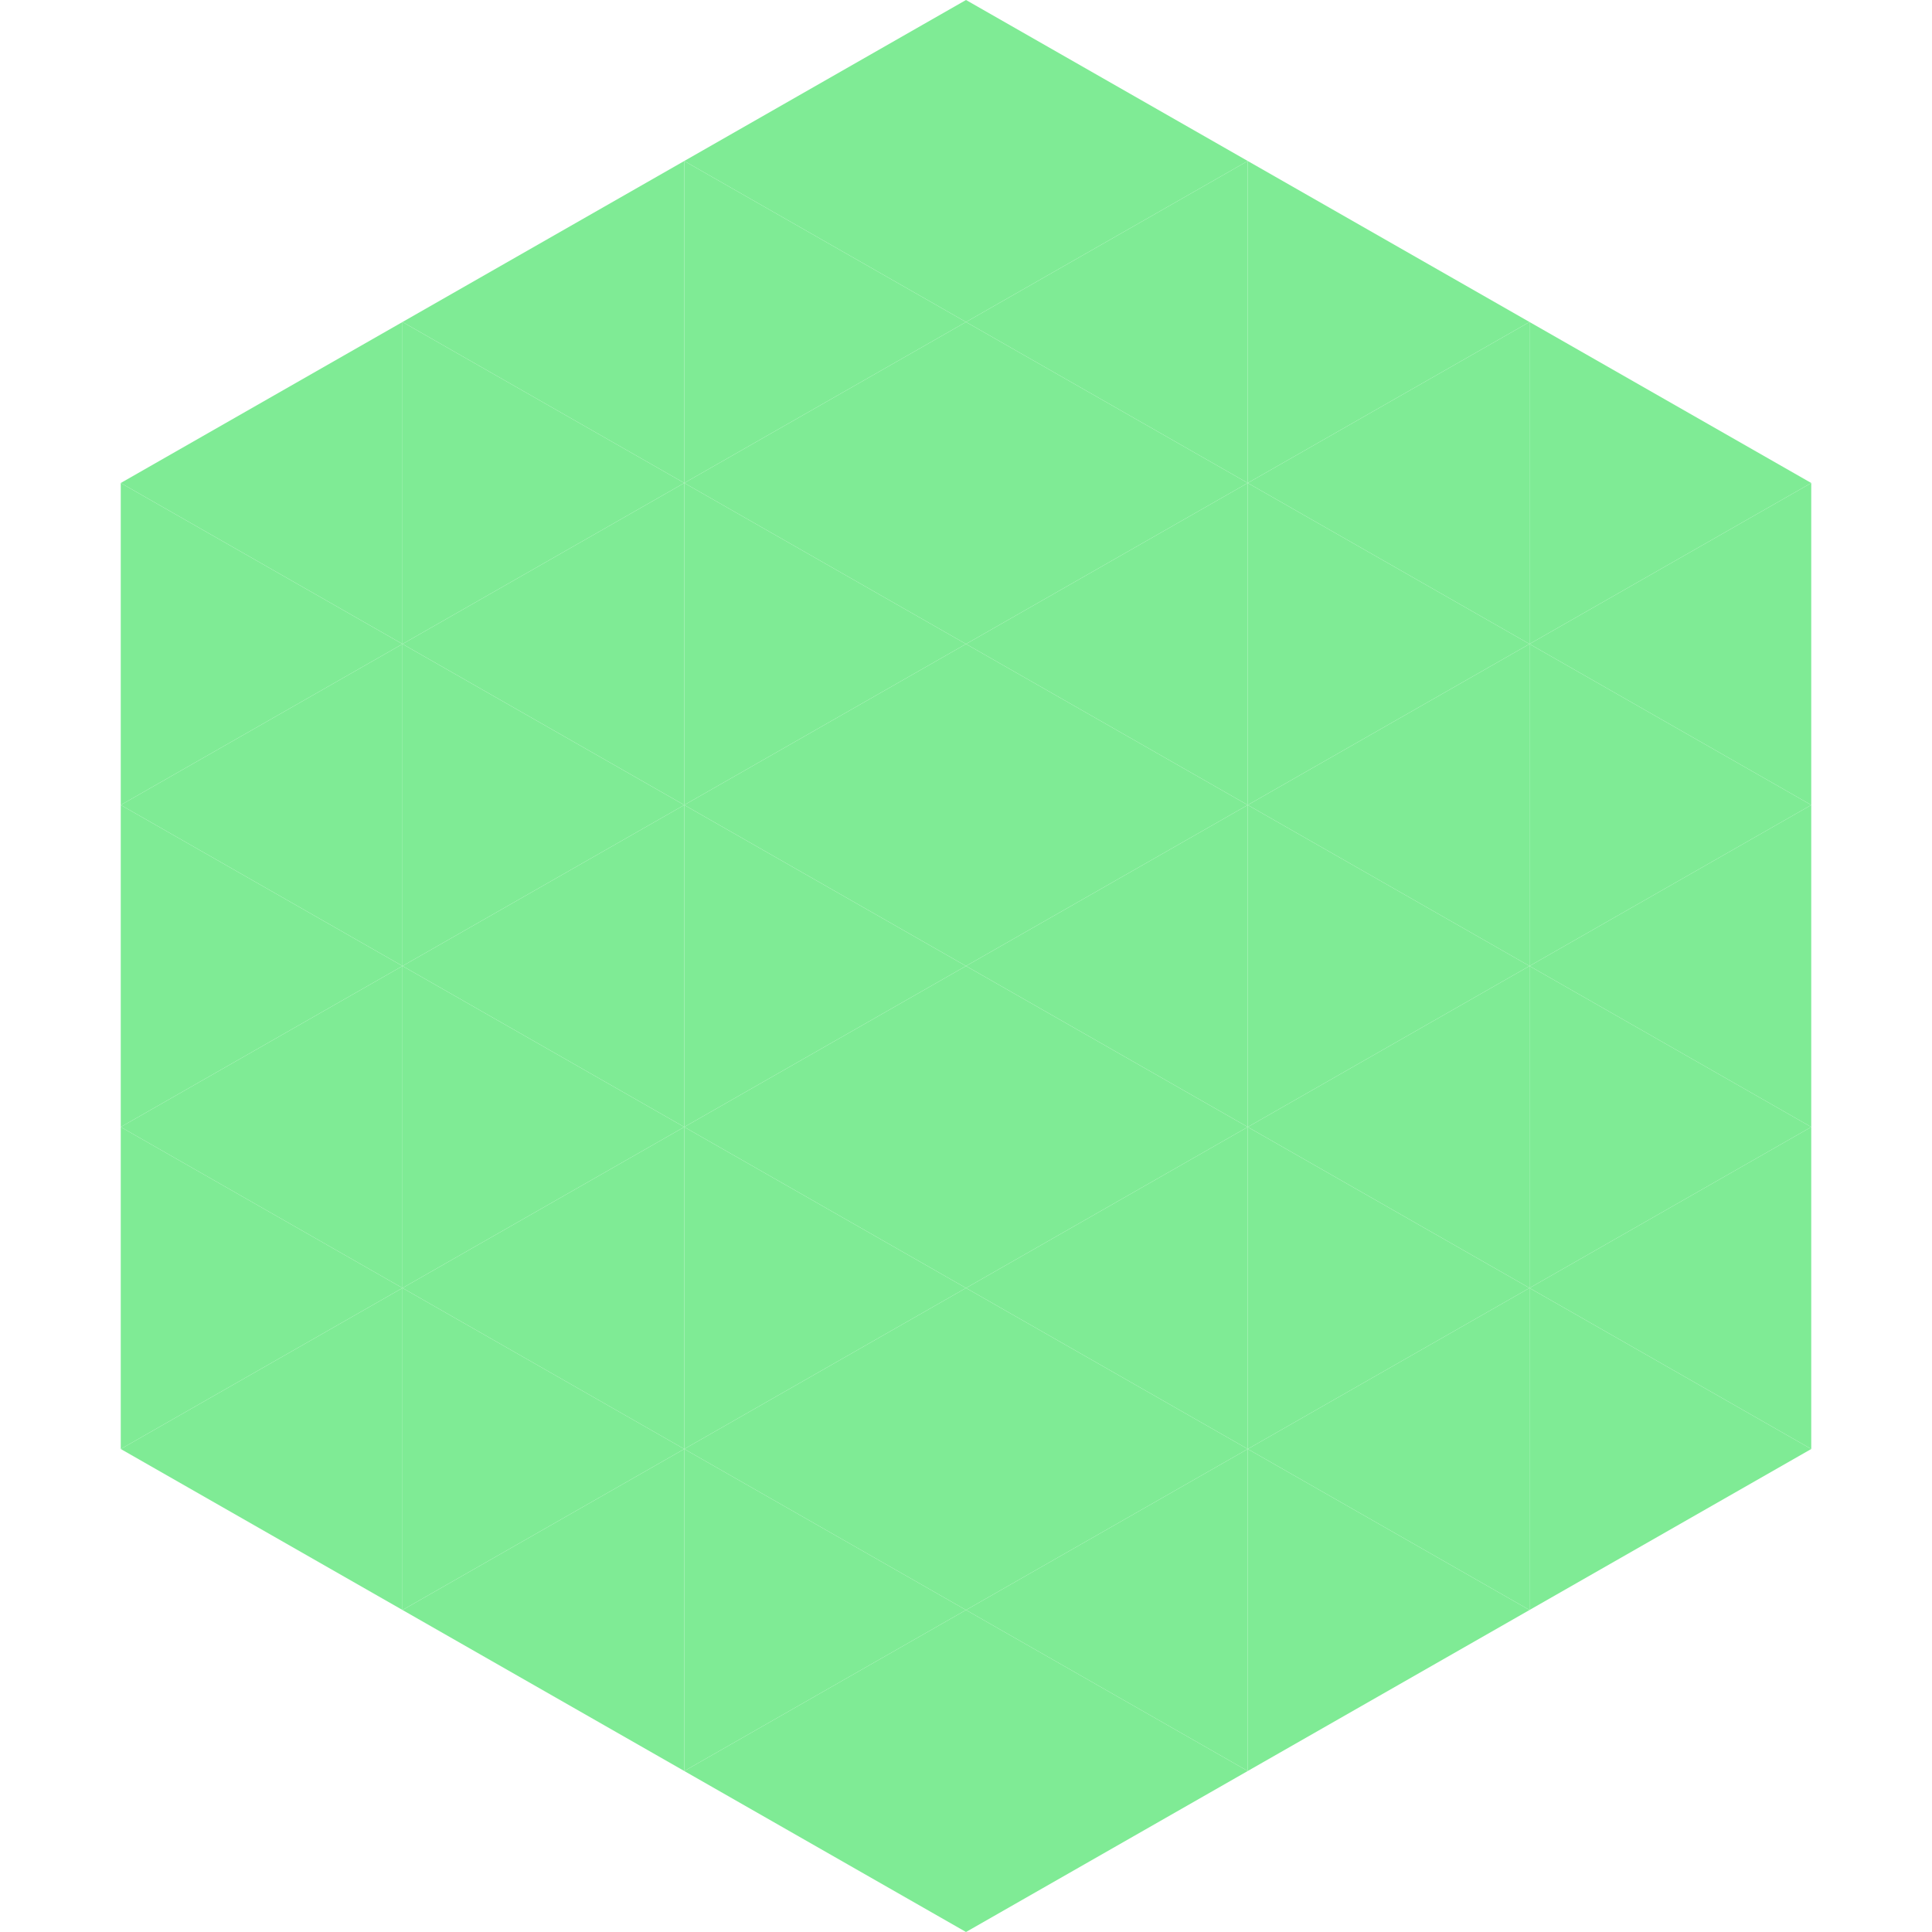 <?xml version="1.0"?>
<!-- Generated by SVGo -->
<svg width="240" height="240"
     xmlns="http://www.w3.org/2000/svg"
     xmlns:xlink="http://www.w3.org/1999/xlink">
<polygon points="50,40 15,60 50,80" style="fill:rgb(127,235,149)" />
<polygon points="190,40 225,60 190,80" style="fill:rgb(127,235,149)" />
<polygon points="15,60 50,80 15,100" style="fill:rgb(127,235,149)" />
<polygon points="225,60 190,80 225,100" style="fill:rgb(127,235,149)" />
<polygon points="50,80 15,100 50,120" style="fill:rgb(127,235,149)" />
<polygon points="190,80 225,100 190,120" style="fill:rgb(127,235,149)" />
<polygon points="15,100 50,120 15,140" style="fill:rgb(127,235,149)" />
<polygon points="225,100 190,120 225,140" style="fill:rgb(127,235,149)" />
<polygon points="50,120 15,140 50,160" style="fill:rgb(127,235,149)" />
<polygon points="190,120 225,140 190,160" style="fill:rgb(127,235,149)" />
<polygon points="15,140 50,160 15,180" style="fill:rgb(127,235,149)" />
<polygon points="225,140 190,160 225,180" style="fill:rgb(127,235,149)" />
<polygon points="50,160 15,180 50,200" style="fill:rgb(127,235,149)" />
<polygon points="190,160 225,180 190,200" style="fill:rgb(127,235,149)" />
<polygon points="15,180 50,200 15,220" style="fill:rgb(255,255,255); fill-opacity:0" />
<polygon points="225,180 190,200 225,220" style="fill:rgb(255,255,255); fill-opacity:0" />
<polygon points="50,0 85,20 50,40" style="fill:rgb(255,255,255); fill-opacity:0" />
<polygon points="190,0 155,20 190,40" style="fill:rgb(255,255,255); fill-opacity:0" />
<polygon points="85,20 50,40 85,60" style="fill:rgb(127,235,149)" />
<polygon points="155,20 190,40 155,60" style="fill:rgb(127,235,149)" />
<polygon points="50,40 85,60 50,80" style="fill:rgb(127,235,149)" />
<polygon points="190,40 155,60 190,80" style="fill:rgb(127,235,149)" />
<polygon points="85,60 50,80 85,100" style="fill:rgb(127,235,149)" />
<polygon points="155,60 190,80 155,100" style="fill:rgb(127,235,149)" />
<polygon points="50,80 85,100 50,120" style="fill:rgb(127,235,149)" />
<polygon points="190,80 155,100 190,120" style="fill:rgb(127,235,149)" />
<polygon points="85,100 50,120 85,140" style="fill:rgb(127,235,149)" />
<polygon points="155,100 190,120 155,140" style="fill:rgb(127,235,149)" />
<polygon points="50,120 85,140 50,160" style="fill:rgb(127,235,149)" />
<polygon points="190,120 155,140 190,160" style="fill:rgb(127,235,149)" />
<polygon points="85,140 50,160 85,180" style="fill:rgb(127,235,149)" />
<polygon points="155,140 190,160 155,180" style="fill:rgb(127,235,149)" />
<polygon points="50,160 85,180 50,200" style="fill:rgb(127,235,149)" />
<polygon points="190,160 155,180 190,200" style="fill:rgb(127,235,149)" />
<polygon points="85,180 50,200 85,220" style="fill:rgb(127,235,149)" />
<polygon points="155,180 190,200 155,220" style="fill:rgb(127,235,149)" />
<polygon points="120,0 85,20 120,40" style="fill:rgb(127,235,149)" />
<polygon points="120,0 155,20 120,40" style="fill:rgb(127,235,149)" />
<polygon points="85,20 120,40 85,60" style="fill:rgb(127,235,149)" />
<polygon points="155,20 120,40 155,60" style="fill:rgb(127,235,149)" />
<polygon points="120,40 85,60 120,80" style="fill:rgb(127,235,149)" />
<polygon points="120,40 155,60 120,80" style="fill:rgb(127,235,149)" />
<polygon points="85,60 120,80 85,100" style="fill:rgb(127,235,149)" />
<polygon points="155,60 120,80 155,100" style="fill:rgb(127,235,149)" />
<polygon points="120,80 85,100 120,120" style="fill:rgb(127,235,149)" />
<polygon points="120,80 155,100 120,120" style="fill:rgb(127,235,149)" />
<polygon points="85,100 120,120 85,140" style="fill:rgb(127,235,149)" />
<polygon points="155,100 120,120 155,140" style="fill:rgb(127,235,149)" />
<polygon points="120,120 85,140 120,160" style="fill:rgb(127,235,149)" />
<polygon points="120,120 155,140 120,160" style="fill:rgb(127,235,149)" />
<polygon points="85,140 120,160 85,180" style="fill:rgb(127,235,149)" />
<polygon points="155,140 120,160 155,180" style="fill:rgb(127,235,149)" />
<polygon points="120,160 85,180 120,200" style="fill:rgb(127,235,149)" />
<polygon points="120,160 155,180 120,200" style="fill:rgb(127,235,149)" />
<polygon points="85,180 120,200 85,220" style="fill:rgb(127,235,149)" />
<polygon points="155,180 120,200 155,220" style="fill:rgb(127,235,149)" />
<polygon points="120,200 85,220 120,240" style="fill:rgb(127,235,149)" />
<polygon points="120,200 155,220 120,240" style="fill:rgb(127,235,149)" />
<polygon points="85,220 120,240 85,260" style="fill:rgb(255,255,255); fill-opacity:0" />
<polygon points="155,220 120,240 155,260" style="fill:rgb(255,255,255); fill-opacity:0" />
</svg>
